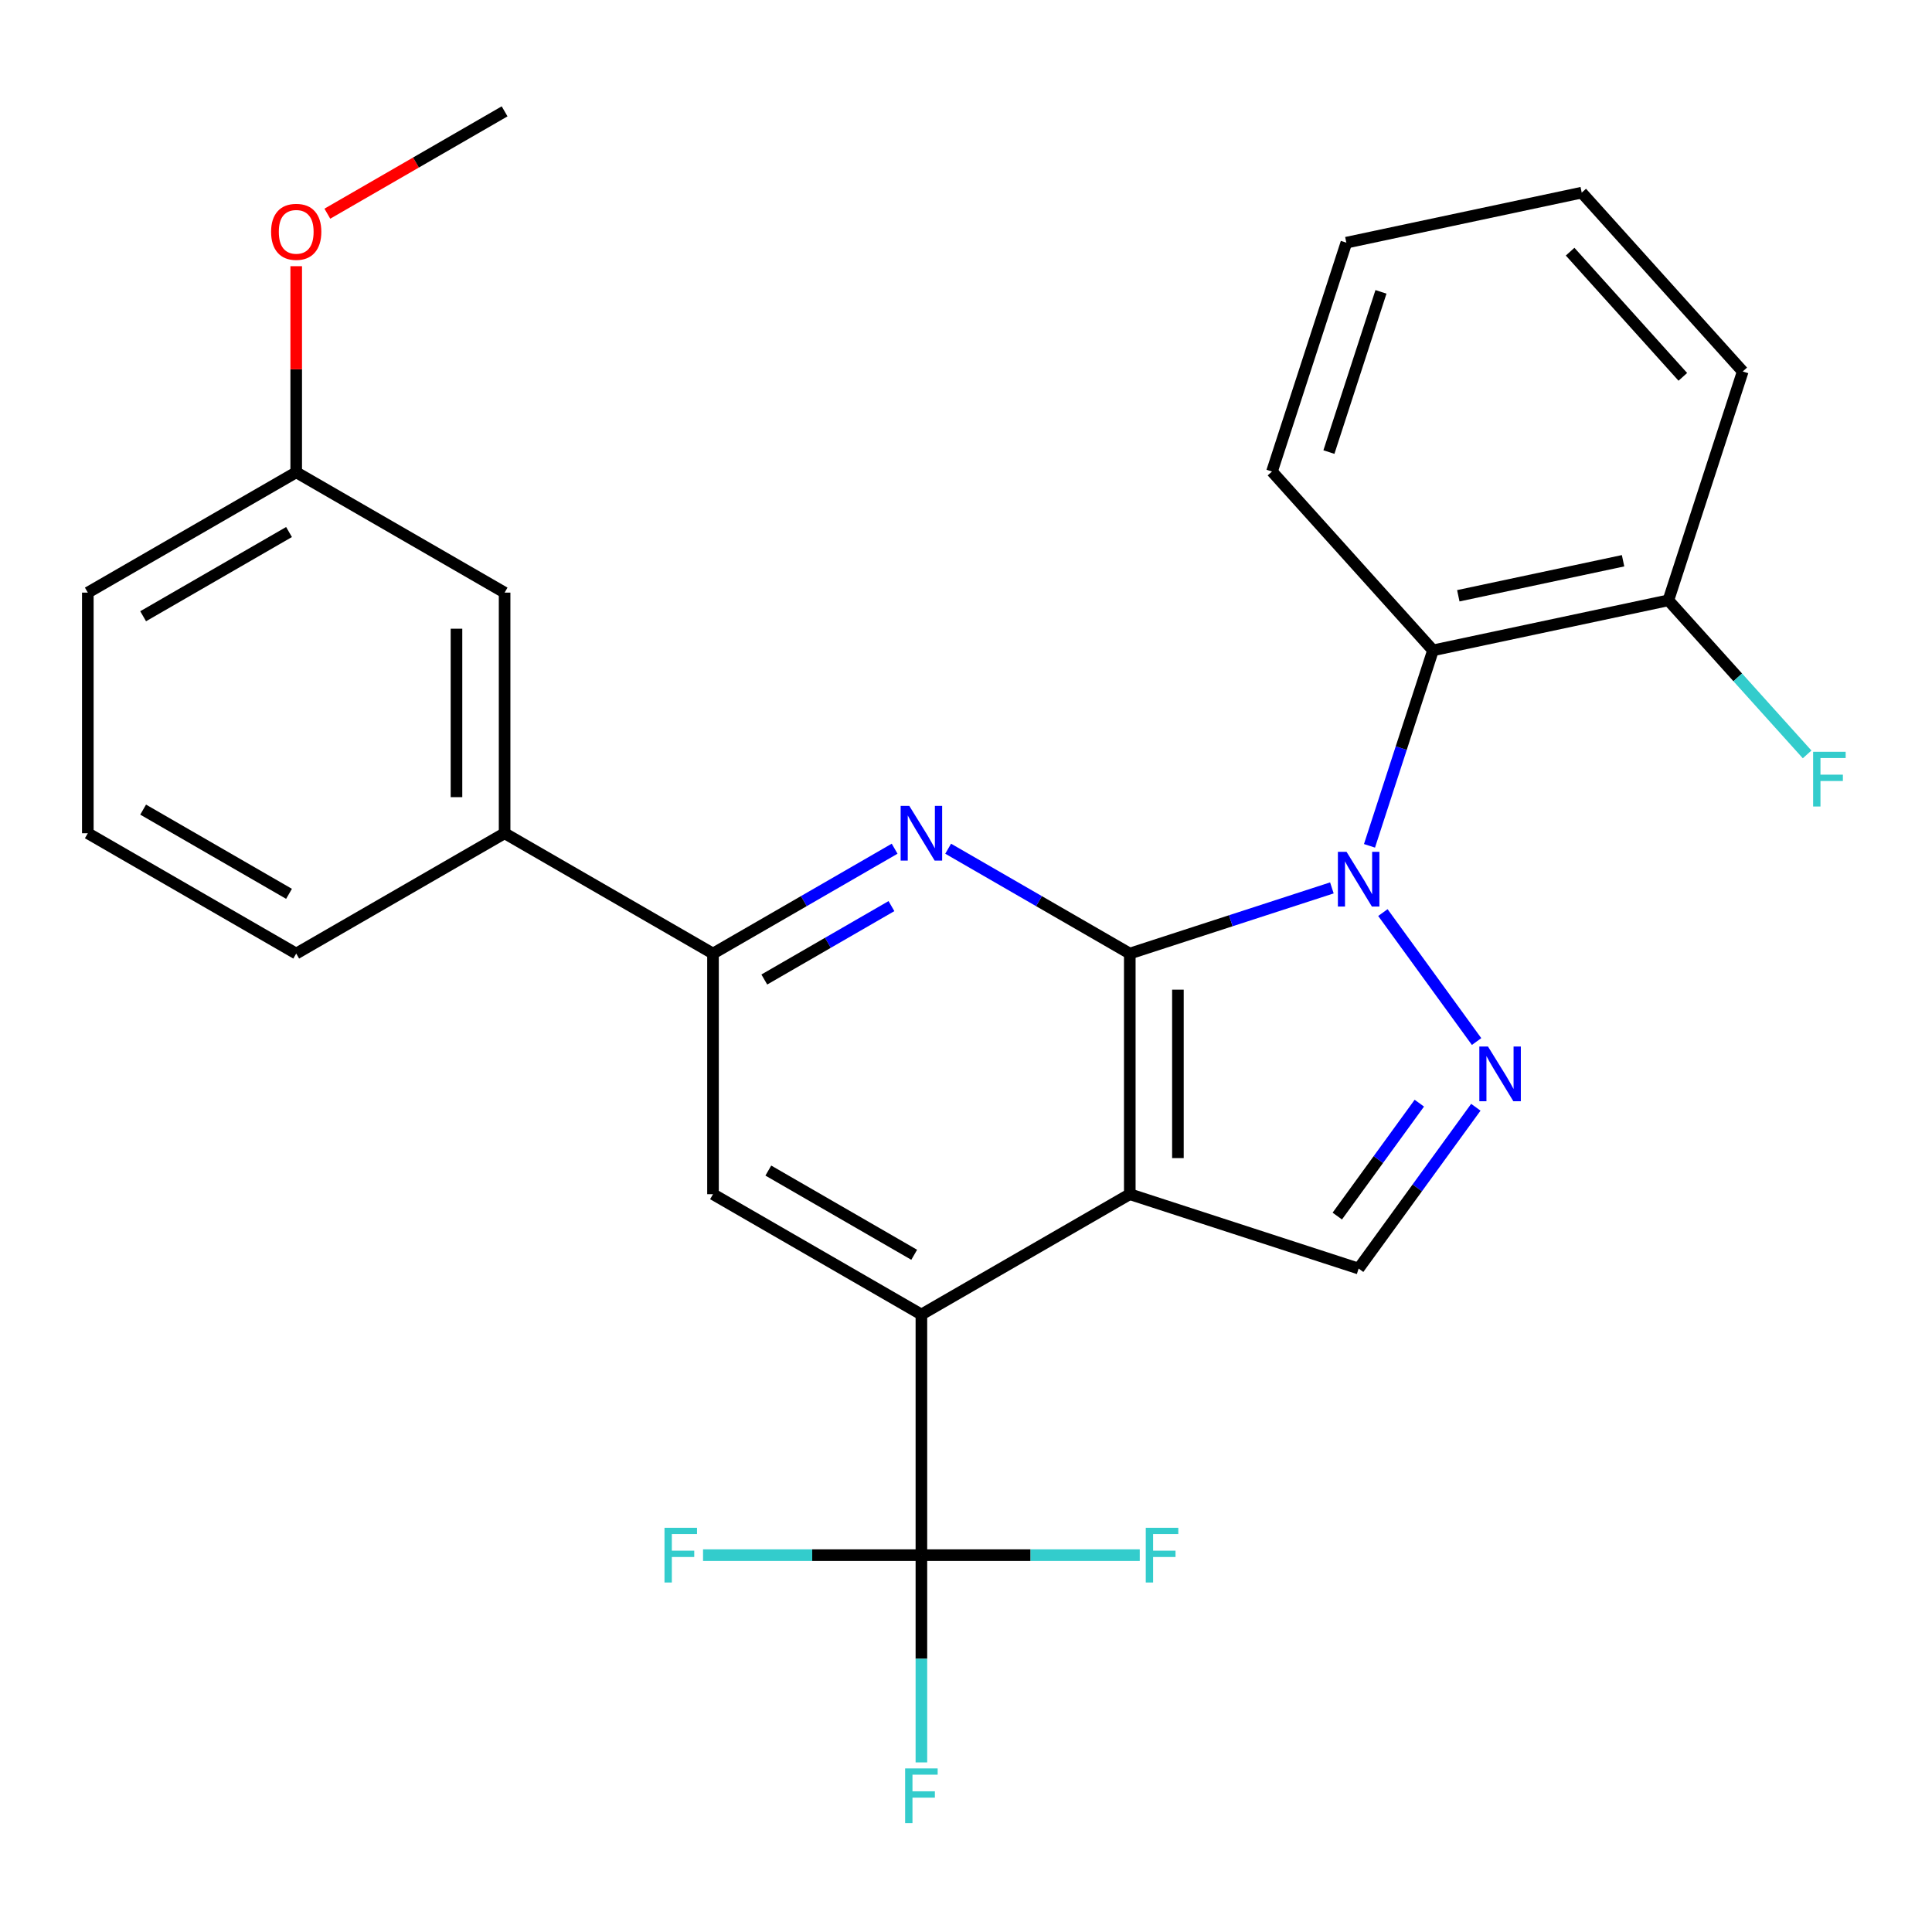 <?xml version='1.0' encoding='iso-8859-1'?>
<svg version='1.1' baseProfile='full'
              xmlns='http://www.w3.org/2000/svg'
                      xmlns:rdkit='http://www.rdkit.org/xml'
                      xmlns:xlink='http://www.w3.org/1999/xlink'
                  xml:space='preserve'
width='1000px' height='1000px' viewBox='0 0 1000 1000'>
<!-- END OF HEADER -->
<rect style='opacity:1.0;fill:#FFFFFF;stroke:none' width='1000' height='1000' x='0' y='0'> </rect>
<path class='bond-0' d='M 584.777,493.564 L 637.078,476.571' style='fill:none;fill-rule:evenodd;stroke:#000000;stroke-width:6px;stroke-linecap:butt;stroke-linejoin:miter;stroke-opacity:1' />
<path class='bond-0' d='M 637.078,476.571 L 689.379,459.577' style='fill:none;fill-rule:evenodd;stroke:#0000FF;stroke-width:6px;stroke-linecap:butt;stroke-linejoin:miter;stroke-opacity:1' />
<path class='bond-1' d='M 584.777,493.564 L 584.777,618.115' style='fill:none;fill-rule:evenodd;stroke:#000000;stroke-width:6px;stroke-linecap:butt;stroke-linejoin:miter;stroke-opacity:1' />
<path class='bond-1' d='M 609.687,512.247 L 609.687,599.433' style='fill:none;fill-rule:evenodd;stroke:#000000;stroke-width:6px;stroke-linecap:butt;stroke-linejoin:miter;stroke-opacity:1' />
<path class='bond-3' d='M 584.777,493.564 L 537.772,466.426' style='fill:none;fill-rule:evenodd;stroke:#000000;stroke-width:6px;stroke-linecap:butt;stroke-linejoin:miter;stroke-opacity:1' />
<path class='bond-3' d='M 537.772,466.426 L 490.766,439.287' style='fill:none;fill-rule:evenodd;stroke:#0000FF;stroke-width:6px;stroke-linecap:butt;stroke-linejoin:miter;stroke-opacity:1' />
<path class='bond-2' d='M 715.783,472.349 L 764.28,539.1' style='fill:none;fill-rule:evenodd;stroke:#0000FF;stroke-width:6px;stroke-linecap:butt;stroke-linejoin:miter;stroke-opacity:1' />
<path class='bond-7' d='M 708.845,437.802 L 725.283,387.211' style='fill:none;fill-rule:evenodd;stroke:#0000FF;stroke-width:6px;stroke-linecap:butt;stroke-linejoin:miter;stroke-opacity:1' />
<path class='bond-7' d='M 725.283,387.211 L 741.721,336.62' style='fill:none;fill-rule:evenodd;stroke:#000000;stroke-width:6px;stroke-linecap:butt;stroke-linejoin:miter;stroke-opacity:1' />
<path class='bond-4' d='M 584.777,618.115 L 476.913,680.391' style='fill:none;fill-rule:evenodd;stroke:#000000;stroke-width:6px;stroke-linecap:butt;stroke-linejoin:miter;stroke-opacity:1' />
<path class='bond-6' d='M 584.777,618.115 L 703.232,656.604' style='fill:none;fill-rule:evenodd;stroke:#000000;stroke-width:6px;stroke-linecap:butt;stroke-linejoin:miter;stroke-opacity:1' />
<path class='bond-27' d='M 763.892,573.113 L 733.562,614.859' style='fill:none;fill-rule:evenodd;stroke:#0000FF;stroke-width:6px;stroke-linecap:butt;stroke-linejoin:miter;stroke-opacity:1' />
<path class='bond-27' d='M 733.562,614.859 L 703.232,656.604' style='fill:none;fill-rule:evenodd;stroke:#000000;stroke-width:6px;stroke-linecap:butt;stroke-linejoin:miter;stroke-opacity:1' />
<path class='bond-27' d='M 734.64,570.995 L 713.409,600.217' style='fill:none;fill-rule:evenodd;stroke:#0000FF;stroke-width:6px;stroke-linecap:butt;stroke-linejoin:miter;stroke-opacity:1' />
<path class='bond-27' d='M 713.409,600.217 L 692.179,629.438' style='fill:none;fill-rule:evenodd;stroke:#000000;stroke-width:6px;stroke-linecap:butt;stroke-linejoin:miter;stroke-opacity:1' />
<path class='bond-8' d='M 463.059,439.287 L 416.054,466.426' style='fill:none;fill-rule:evenodd;stroke:#0000FF;stroke-width:6px;stroke-linecap:butt;stroke-linejoin:miter;stroke-opacity:1' />
<path class='bond-8' d='M 416.054,466.426 L 369.048,493.564' style='fill:none;fill-rule:evenodd;stroke:#000000;stroke-width:6px;stroke-linecap:butt;stroke-linejoin:miter;stroke-opacity:1' />
<path class='bond-8' d='M 461.412,469.001 L 428.509,487.998' style='fill:none;fill-rule:evenodd;stroke:#0000FF;stroke-width:6px;stroke-linecap:butt;stroke-linejoin:miter;stroke-opacity:1' />
<path class='bond-8' d='M 428.509,487.998 L 395.605,506.995' style='fill:none;fill-rule:evenodd;stroke:#000000;stroke-width:6px;stroke-linecap:butt;stroke-linejoin:miter;stroke-opacity:1' />
<path class='bond-5' d='M 476.913,680.391 L 476.913,804.942' style='fill:none;fill-rule:evenodd;stroke:#000000;stroke-width:6px;stroke-linecap:butt;stroke-linejoin:miter;stroke-opacity:1' />
<path class='bond-28' d='M 476.913,680.391 L 369.048,618.115' style='fill:none;fill-rule:evenodd;stroke:#000000;stroke-width:6px;stroke-linecap:butt;stroke-linejoin:miter;stroke-opacity:1' />
<path class='bond-28' d='M 473.188,649.477 L 397.683,605.884' style='fill:none;fill-rule:evenodd;stroke:#000000;stroke-width:6px;stroke-linecap:butt;stroke-linejoin:miter;stroke-opacity:1' />
<path class='bond-13' d='M 476.913,804.942 L 476.913,858.581' style='fill:none;fill-rule:evenodd;stroke:#000000;stroke-width:6px;stroke-linecap:butt;stroke-linejoin:miter;stroke-opacity:1' />
<path class='bond-13' d='M 476.913,858.581 L 476.913,912.22' style='fill:none;fill-rule:evenodd;stroke:#33CCCC;stroke-width:6px;stroke-linecap:butt;stroke-linejoin:miter;stroke-opacity:1' />
<path class='bond-14' d='M 476.913,804.942 L 420.404,804.942' style='fill:none;fill-rule:evenodd;stroke:#000000;stroke-width:6px;stroke-linecap:butt;stroke-linejoin:miter;stroke-opacity:1' />
<path class='bond-14' d='M 420.404,804.942 L 363.895,804.942' style='fill:none;fill-rule:evenodd;stroke:#33CCCC;stroke-width:6px;stroke-linecap:butt;stroke-linejoin:miter;stroke-opacity:1' />
<path class='bond-15' d='M 476.913,804.942 L 533.421,804.942' style='fill:none;fill-rule:evenodd;stroke:#000000;stroke-width:6px;stroke-linecap:butt;stroke-linejoin:miter;stroke-opacity:1' />
<path class='bond-15' d='M 533.421,804.942 L 589.93,804.942' style='fill:none;fill-rule:evenodd;stroke:#33CCCC;stroke-width:6px;stroke-linecap:butt;stroke-linejoin:miter;stroke-opacity:1' />
<path class='bond-11' d='M 741.721,336.62 L 863.55,310.725' style='fill:none;fill-rule:evenodd;stroke:#000000;stroke-width:6px;stroke-linecap:butt;stroke-linejoin:miter;stroke-opacity:1' />
<path class='bond-11' d='M 754.816,308.37 L 840.097,290.243' style='fill:none;fill-rule:evenodd;stroke:#000000;stroke-width:6px;stroke-linecap:butt;stroke-linejoin:miter;stroke-opacity:1' />
<path class='bond-18' d='M 741.721,336.62 L 658.38,244.061' style='fill:none;fill-rule:evenodd;stroke:#000000;stroke-width:6px;stroke-linecap:butt;stroke-linejoin:miter;stroke-opacity:1' />
<path class='bond-9' d='M 369.048,493.564 L 369.048,618.115' style='fill:none;fill-rule:evenodd;stroke:#000000;stroke-width:6px;stroke-linecap:butt;stroke-linejoin:miter;stroke-opacity:1' />
<path class='bond-10' d='M 369.048,493.564 L 261.184,431.288' style='fill:none;fill-rule:evenodd;stroke:#000000;stroke-width:6px;stroke-linecap:butt;stroke-linejoin:miter;stroke-opacity:1' />
<path class='bond-12' d='M 261.184,431.288 L 261.184,306.737' style='fill:none;fill-rule:evenodd;stroke:#000000;stroke-width:6px;stroke-linecap:butt;stroke-linejoin:miter;stroke-opacity:1' />
<path class='bond-12' d='M 236.273,412.606 L 236.273,325.42' style='fill:none;fill-rule:evenodd;stroke:#000000;stroke-width:6px;stroke-linecap:butt;stroke-linejoin:miter;stroke-opacity:1' />
<path class='bond-20' d='M 261.184,431.288 L 153.319,493.564' style='fill:none;fill-rule:evenodd;stroke:#000000;stroke-width:6px;stroke-linecap:butt;stroke-linejoin:miter;stroke-opacity:1' />
<path class='bond-17' d='M 863.55,310.725 L 899.454,350.6' style='fill:none;fill-rule:evenodd;stroke:#000000;stroke-width:6px;stroke-linecap:butt;stroke-linejoin:miter;stroke-opacity:1' />
<path class='bond-17' d='M 899.454,350.6 L 935.358,390.475' style='fill:none;fill-rule:evenodd;stroke:#33CCCC;stroke-width:6px;stroke-linecap:butt;stroke-linejoin:miter;stroke-opacity:1' />
<path class='bond-22' d='M 863.55,310.725 L 902.039,192.269' style='fill:none;fill-rule:evenodd;stroke:#000000;stroke-width:6px;stroke-linecap:butt;stroke-linejoin:miter;stroke-opacity:1' />
<path class='bond-16' d='M 261.184,306.737 L 153.319,244.462' style='fill:none;fill-rule:evenodd;stroke:#000000;stroke-width:6px;stroke-linecap:butt;stroke-linejoin:miter;stroke-opacity:1' />
<path class='bond-19' d='M 153.319,244.462 L 153.319,191.123' style='fill:none;fill-rule:evenodd;stroke:#000000;stroke-width:6px;stroke-linecap:butt;stroke-linejoin:miter;stroke-opacity:1' />
<path class='bond-19' d='M 153.319,191.123 L 153.319,137.784' style='fill:none;fill-rule:evenodd;stroke:#FF0000;stroke-width:6px;stroke-linecap:butt;stroke-linejoin:miter;stroke-opacity:1' />
<path class='bond-30' d='M 153.319,244.462 L 45.455,306.737' style='fill:none;fill-rule:evenodd;stroke:#000000;stroke-width:6px;stroke-linecap:butt;stroke-linejoin:miter;stroke-opacity:1' />
<path class='bond-30' d='M 149.595,275.376 L 74.089,318.969' style='fill:none;fill-rule:evenodd;stroke:#000000;stroke-width:6px;stroke-linecap:butt;stroke-linejoin:miter;stroke-opacity:1' />
<path class='bond-25' d='M 658.38,244.061 L 696.868,125.606' style='fill:none;fill-rule:evenodd;stroke:#000000;stroke-width:6px;stroke-linecap:butt;stroke-linejoin:miter;stroke-opacity:1' />
<path class='bond-25' d='M 687.844,233.99 L 714.786,151.071' style='fill:none;fill-rule:evenodd;stroke:#000000;stroke-width:6px;stroke-linecap:butt;stroke-linejoin:miter;stroke-opacity:1' />
<path class='bond-24' d='M 169.433,110.607 L 215.308,84.121' style='fill:none;fill-rule:evenodd;stroke:#FF0000;stroke-width:6px;stroke-linecap:butt;stroke-linejoin:miter;stroke-opacity:1' />
<path class='bond-24' d='M 215.308,84.121 L 261.184,57.635' style='fill:none;fill-rule:evenodd;stroke:#000000;stroke-width:6px;stroke-linecap:butt;stroke-linejoin:miter;stroke-opacity:1' />
<path class='bond-21' d='M 153.319,493.564 L 45.455,431.288' style='fill:none;fill-rule:evenodd;stroke:#000000;stroke-width:6px;stroke-linecap:butt;stroke-linejoin:miter;stroke-opacity:1' />
<path class='bond-21' d='M 149.595,462.65 L 74.089,419.057' style='fill:none;fill-rule:evenodd;stroke:#000000;stroke-width:6px;stroke-linecap:butt;stroke-linejoin:miter;stroke-opacity:1' />
<path class='bond-23' d='M 45.455,431.288 L 45.455,306.737' style='fill:none;fill-rule:evenodd;stroke:#000000;stroke-width:6px;stroke-linecap:butt;stroke-linejoin:miter;stroke-opacity:1' />
<path class='bond-29' d='M 902.039,192.269 L 818.698,99.71' style='fill:none;fill-rule:evenodd;stroke:#000000;stroke-width:6px;stroke-linecap:butt;stroke-linejoin:miter;stroke-opacity:1' />
<path class='bond-29' d='M 871.026,195.054 L 812.687,130.262' style='fill:none;fill-rule:evenodd;stroke:#000000;stroke-width:6px;stroke-linecap:butt;stroke-linejoin:miter;stroke-opacity:1' />
<path class='bond-26' d='M 696.868,125.606 L 818.698,99.71' style='fill:none;fill-rule:evenodd;stroke:#000000;stroke-width:6px;stroke-linecap:butt;stroke-linejoin:miter;stroke-opacity:1' />
<path  class='atom-1' d='M 696.972 440.916
L 706.252 455.916
Q 707.172 457.396, 708.652 460.076
Q 710.132 462.756, 710.212 462.916
L 710.212 440.916
L 713.972 440.916
L 713.972 469.236
L 710.092 469.236
L 700.132 452.836
Q 698.972 450.916, 697.732 448.716
Q 696.532 446.516, 696.172 445.836
L 696.172 469.236
L 692.492 469.236
L 692.492 440.916
L 696.972 440.916
' fill='#0000FF'/>
<path  class='atom-3' d='M 770.182 541.68
L 779.462 556.68
Q 780.382 558.16, 781.862 560.84
Q 783.342 563.52, 783.422 563.68
L 783.422 541.68
L 787.182 541.68
L 787.182 570
L 783.302 570
L 773.342 553.6
Q 772.182 551.68, 770.942 549.48
Q 769.742 547.28, 769.382 546.6
L 769.382 570
L 765.702 570
L 765.702 541.68
L 770.182 541.68
' fill='#0000FF'/>
<path  class='atom-4' d='M 470.653 417.128
L 479.933 432.128
Q 480.853 433.608, 482.333 436.288
Q 483.813 438.968, 483.893 439.128
L 483.893 417.128
L 487.653 417.128
L 487.653 445.448
L 483.773 445.448
L 473.813 429.048
Q 472.653 427.128, 471.413 424.928
Q 470.213 422.728, 469.853 422.048
L 469.853 445.448
L 466.173 445.448
L 466.173 417.128
L 470.653 417.128
' fill='#0000FF'/>
<path  class='atom-14' d='M 468.493 915.333
L 485.333 915.333
L 485.333 918.573
L 472.293 918.573
L 472.293 927.173
L 483.893 927.173
L 483.893 930.453
L 472.293 930.453
L 472.293 943.653
L 468.493 943.653
L 468.493 915.333
' fill='#33CCCC'/>
<path  class='atom-15' d='M 343.941 790.782
L 360.781 790.782
L 360.781 794.022
L 347.741 794.022
L 347.741 802.622
L 359.341 802.622
L 359.341 805.902
L 347.741 805.902
L 347.741 819.102
L 343.941 819.102
L 343.941 790.782
' fill='#33CCCC'/>
<path  class='atom-16' d='M 593.044 790.782
L 609.884 790.782
L 609.884 794.022
L 596.844 794.022
L 596.844 802.622
L 608.444 802.622
L 608.444 805.902
L 596.844 805.902
L 596.844 819.102
L 593.044 819.102
L 593.044 790.782
' fill='#33CCCC'/>
<path  class='atom-18' d='M 938.471 389.124
L 955.311 389.124
L 955.311 392.364
L 942.271 392.364
L 942.271 400.964
L 953.871 400.964
L 953.871 404.244
L 942.271 404.244
L 942.271 417.444
L 938.471 417.444
L 938.471 389.124
' fill='#33CCCC'/>
<path  class='atom-20' d='M 140.319 119.99
Q 140.319 113.19, 143.679 109.39
Q 147.039 105.59, 153.319 105.59
Q 159.599 105.59, 162.959 109.39
Q 166.319 113.19, 166.319 119.99
Q 166.319 126.87, 162.919 130.79
Q 159.519 134.67, 153.319 134.67
Q 147.079 134.67, 143.679 130.79
Q 140.319 126.91, 140.319 119.99
M 153.319 131.47
Q 157.639 131.47, 159.959 128.59
Q 162.319 125.67, 162.319 119.99
Q 162.319 114.43, 159.959 111.63
Q 157.639 108.79, 153.319 108.79
Q 148.999 108.79, 146.639 111.59
Q 144.319 114.39, 144.319 119.99
Q 144.319 125.71, 146.639 128.59
Q 148.999 131.47, 153.319 131.47
' fill='#FF0000'/>
</svg>

